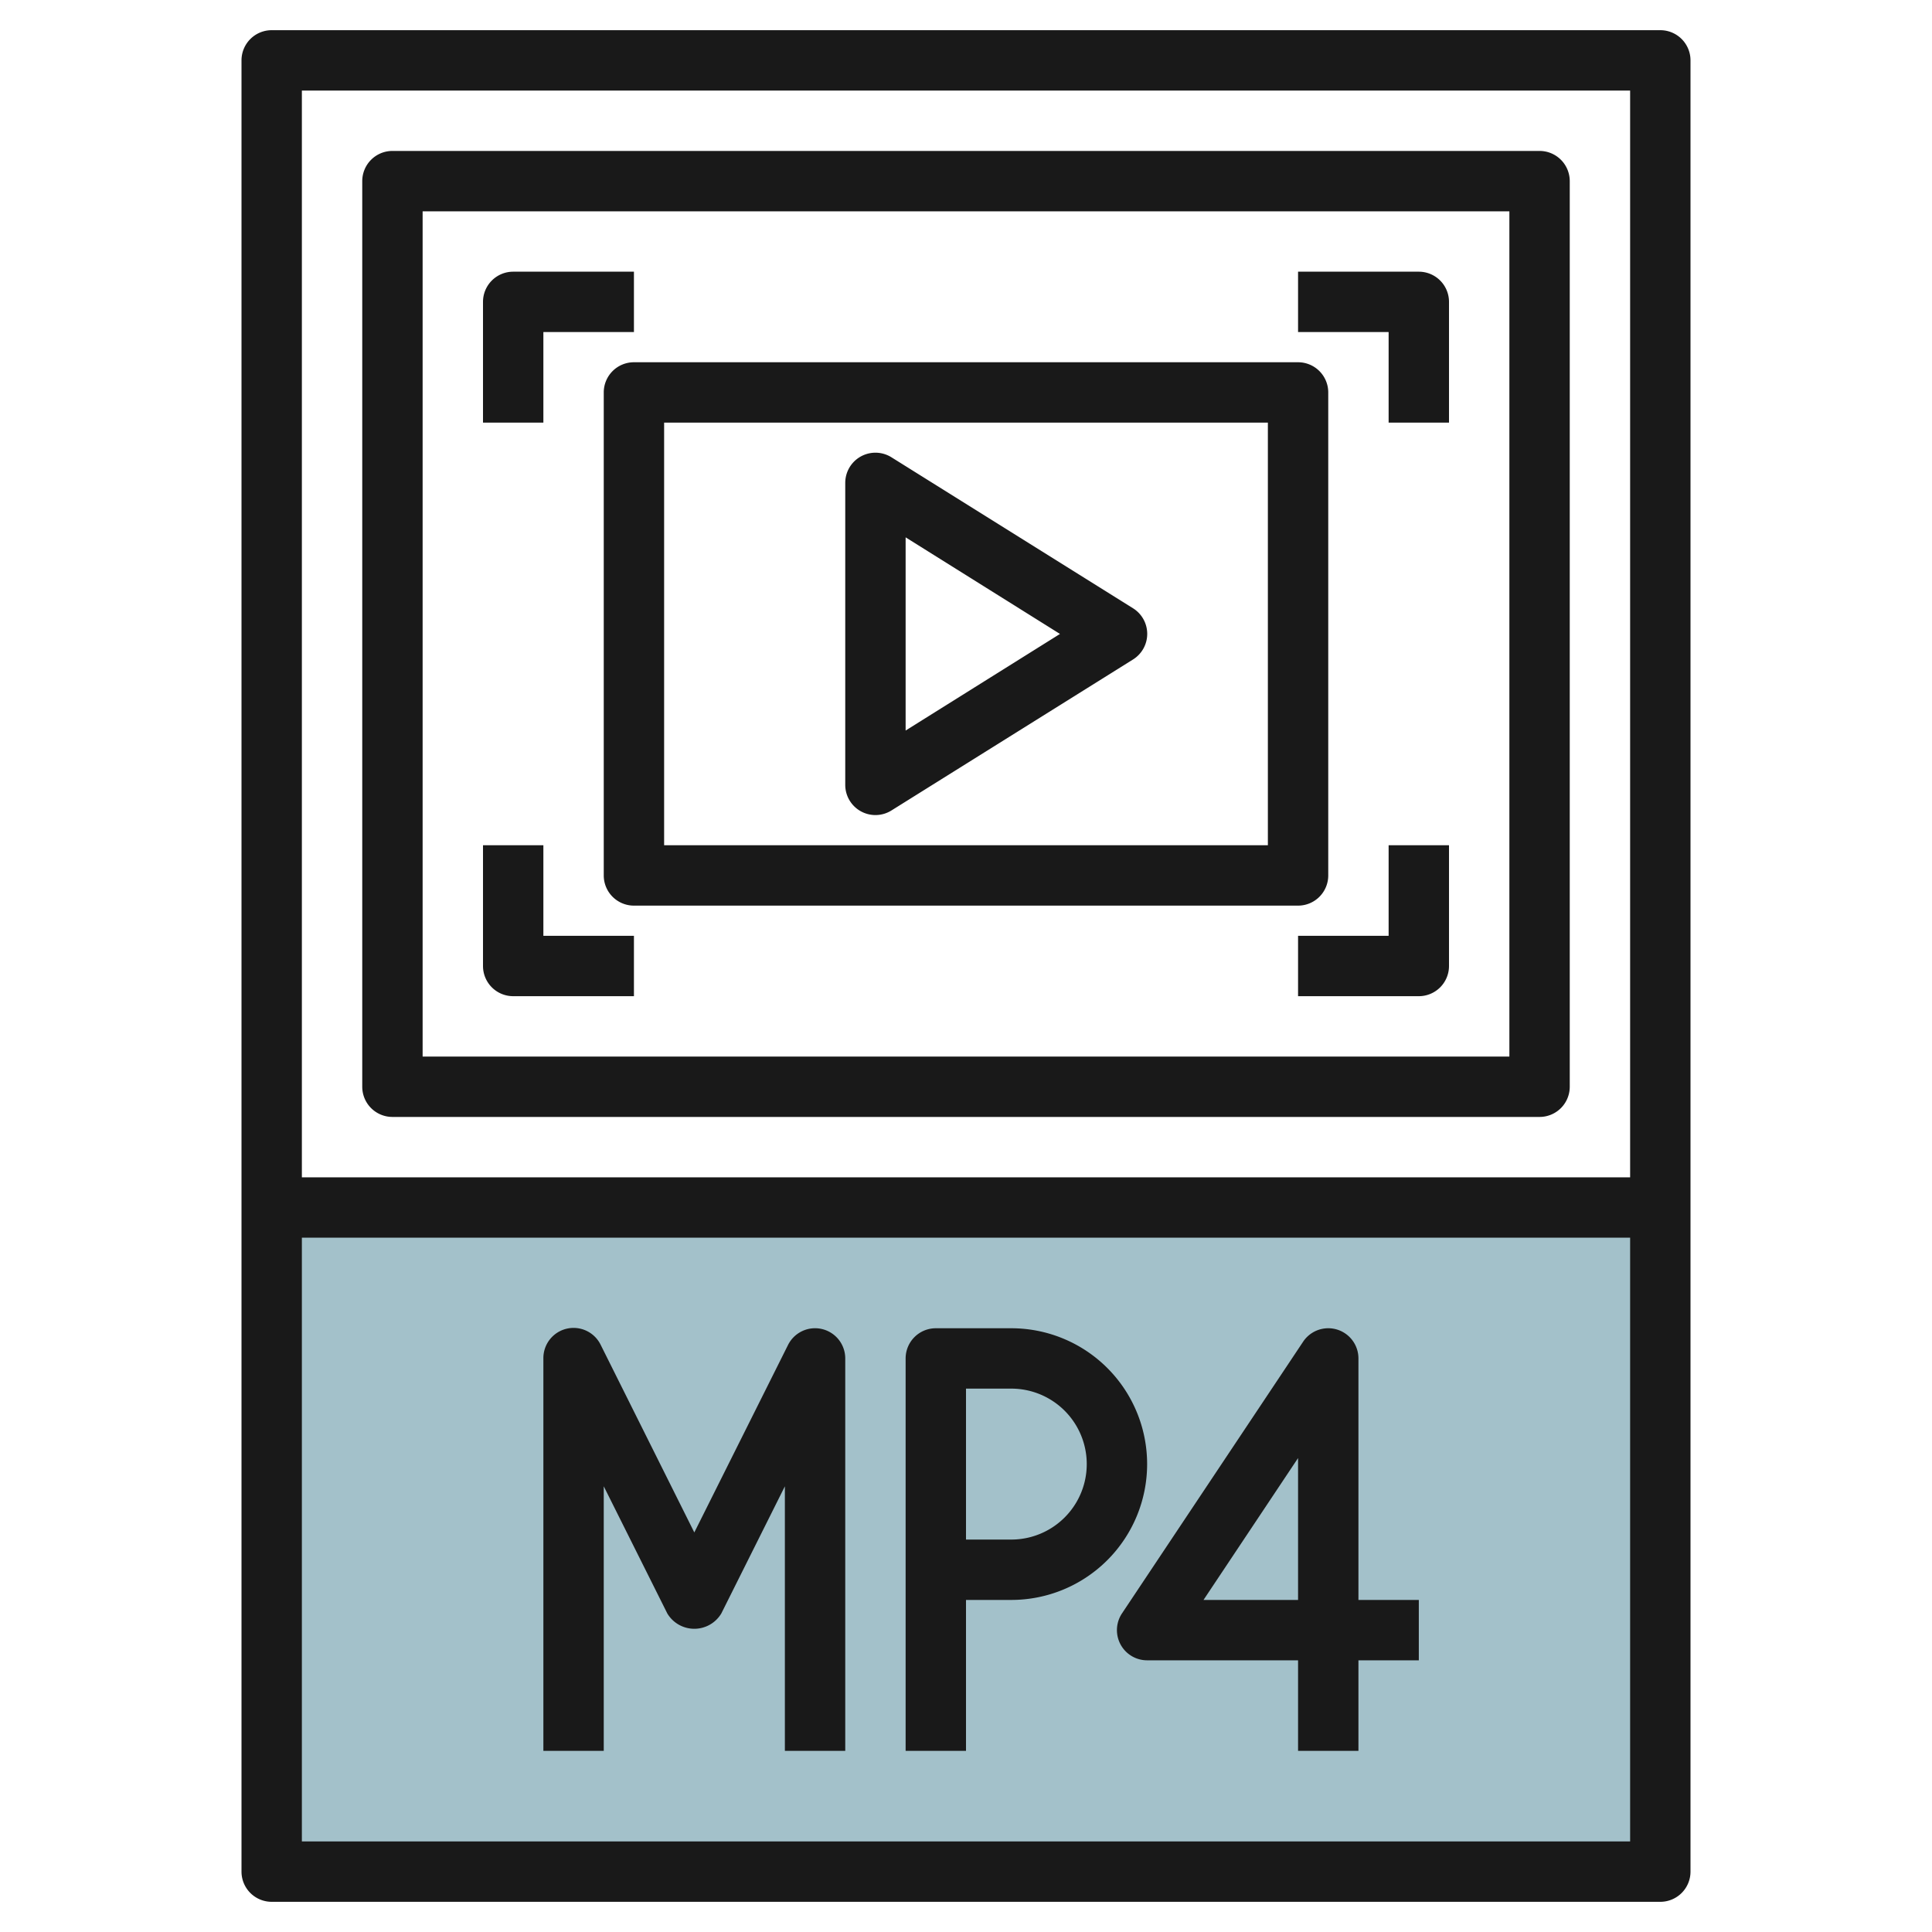 <svg id="Layer_3" height="512" viewBox="0 0 64 64" width="512" xmlns="http://www.w3.org/2000/svg" data-name="Layer 3"><path d="m9 40h46v22h-46z" fill="#a3c1ca"/><g fill="#191919"><path d="m13 37h38a1 1 0 0 0 1-1v-30a1 1 0 0 0 -1-1h-38a1 1 0 0 0 -1 1v30a1 1 0 0 0 1 1zm1-30h36v28h-36z"/><path d="m47 9h-4v2h3v3h2v-4a1 1 0 0 0 -1-1z"/><path d="m18 11h3v-2h-4a1 1 0 0 0 -1 1v4h2z"/><path d="m46 31h-3v2h4a1 1 0 0 0 1-1v-4h-2z"/><path d="m18 28h-2v4a1 1 0 0 0 1 1h4v-2h-3z"/><path d="m33.5 44h-2.5a1 1 0 0 0 -1 1v13h2v-5h1.5a4.5 4.5 0 0 0 0-9zm0 7h-1.5v-5h1.5a2.5 2.5 0 0 1 0 5z"/><path d="m27.229 44.026a1 1 0 0 0 -1.124.527l-3.105 6.211-3.1-6.211a1 1 0 0 0 -1.9.447v13h2v-8.764l2.105 4.211a1.042 1.042 0 0 0 1.79 0l2.105-4.211v8.764h2v-13a1 1 0 0 0 -.771-.974z"/><path d="m45 45a1 1 0 0 0 -1.832-.555l-6 9a1 1 0 0 0 .832 1.555h5v3h2v-3h2v-2h-2zm-2 8h-3.132l3.132-4.7z"/><path d="m44 29v-16a1 1 0 0 0 -1-1h-22a1 1 0 0 0 -1 1v16a1 1 0 0 0 1 1h22a1 1 0 0 0 1-1zm-2-1h-20v-14h20z"/><path d="m28.516 26.875a1 1 0 0 0 1.014-.027l8-5a1 1 0 0 0 0-1.7l-8-5a1 1 0 0 0 -1.53.852v10a1 1 0 0 0 .516.875zm1.484-9.075 5.113 3.2-5.113 3.2z"/><path d="m55 1h-46a1 1 0 0 0 -1 1v60a1 1 0 0 0 1 1h46a1 1 0 0 0 1-1v-60a1 1 0 0 0 -1-1zm-1 2v36h-44v-36zm-44 58v-20h44v20z"/></g></svg>